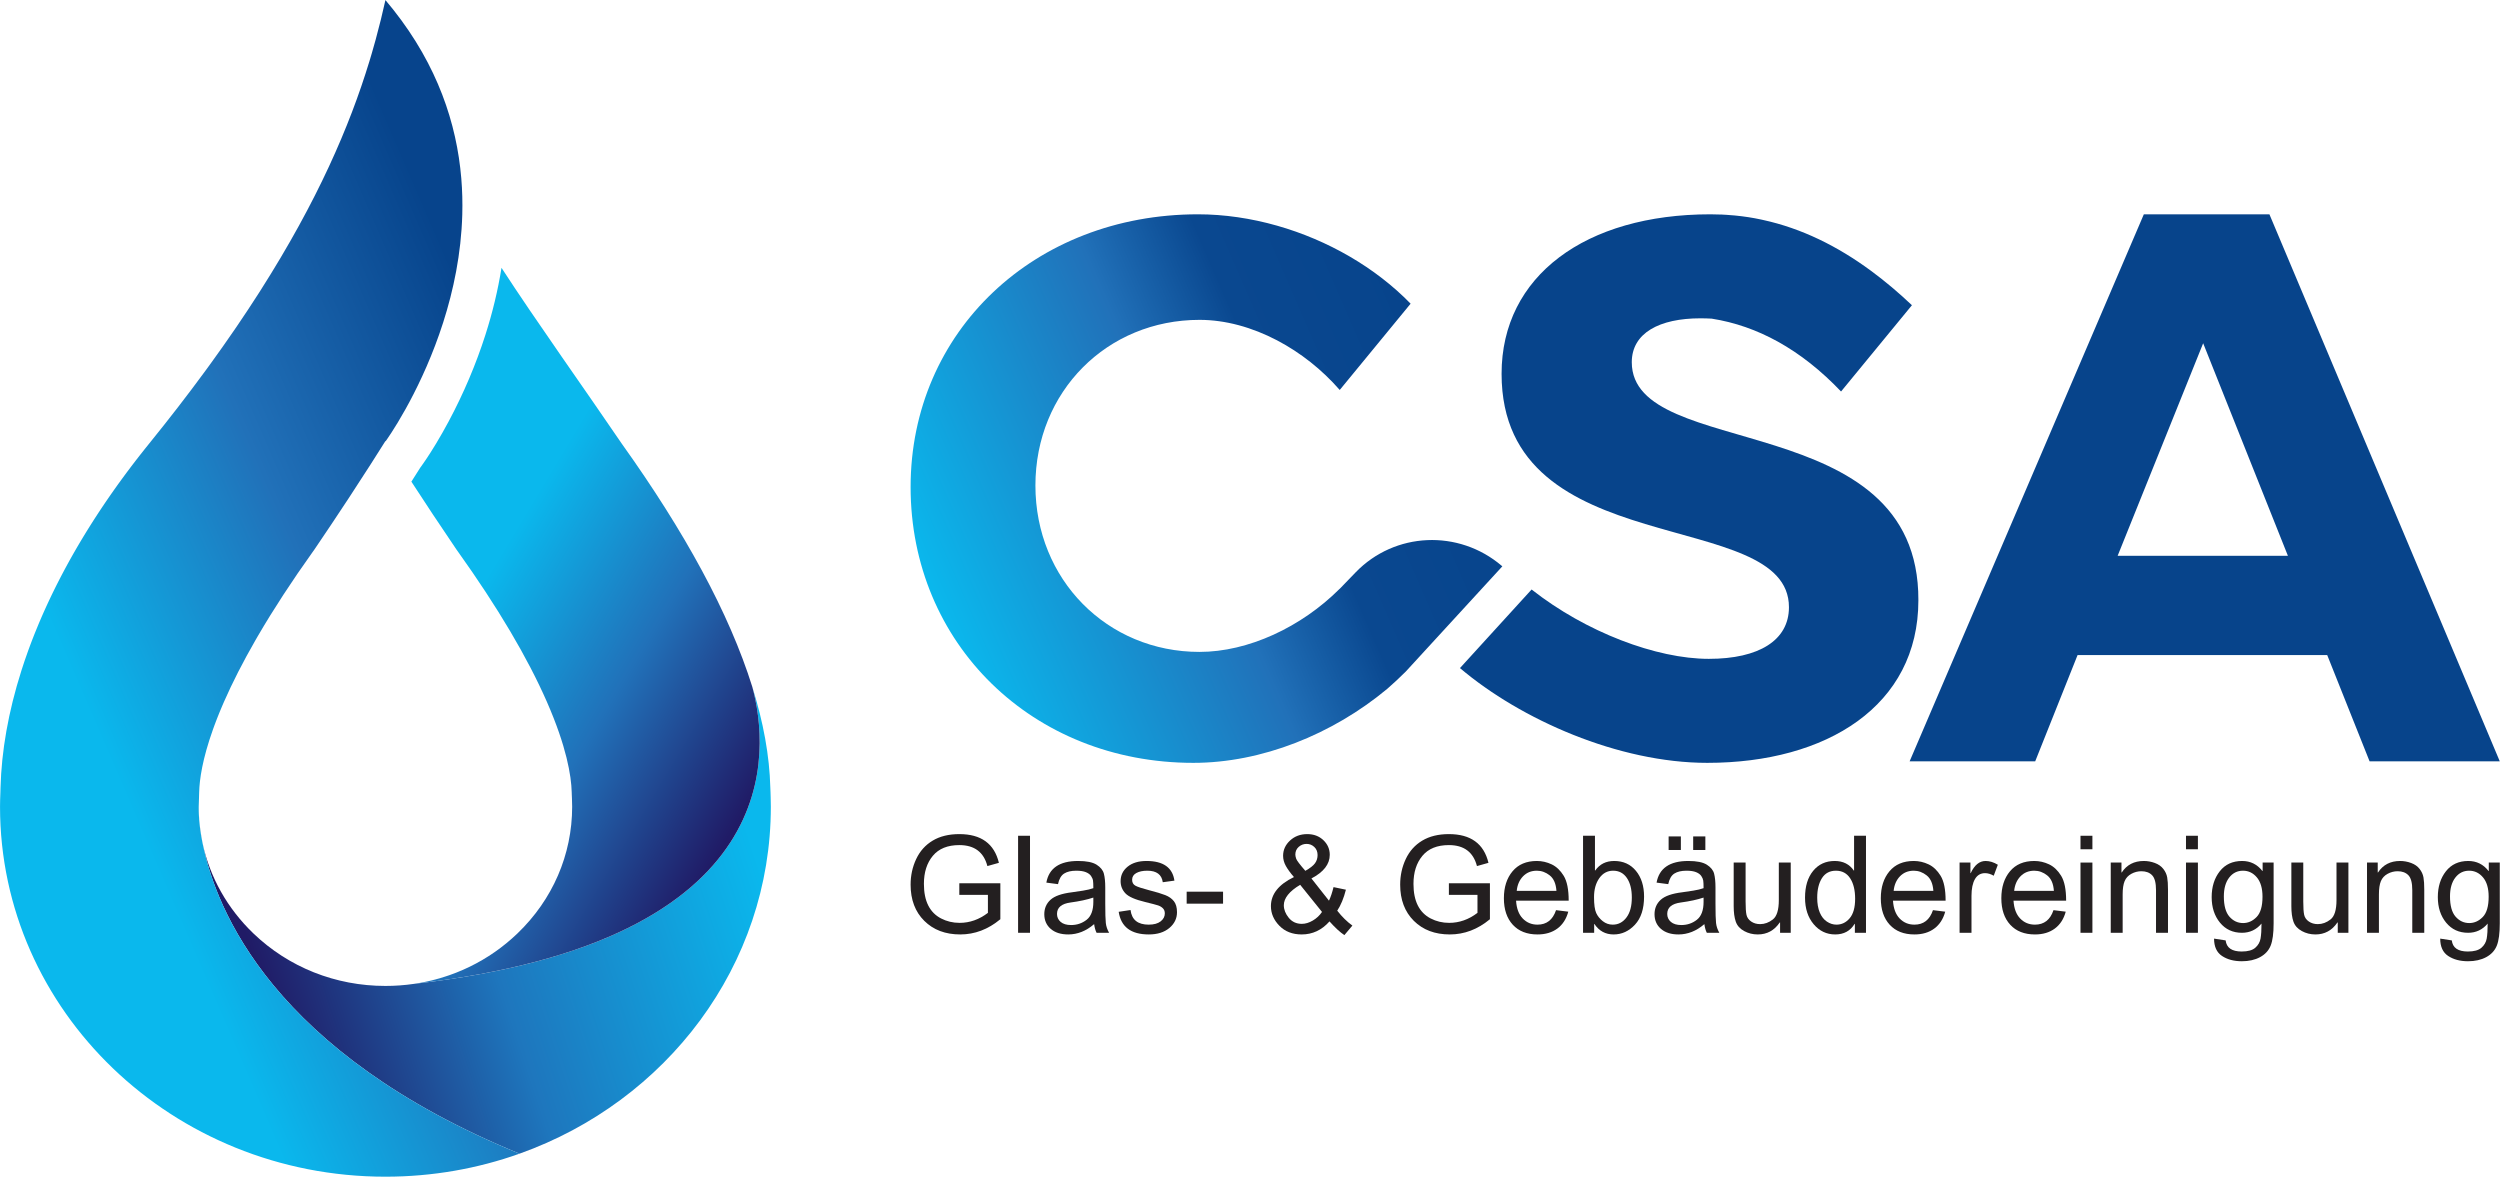 <?xml version="1.0" encoding="UTF-8" standalone="no"?>
<!DOCTYPE svg PUBLIC "-//W3C//DTD SVG 1.1//EN" "http://www.w3.org/Graphics/SVG/1.1/DTD/svg11.dtd">
<svg width="100%" height="100%" viewBox="0 0 2813 1324" version="1.1" xmlns="http://www.w3.org/2000/svg" xmlns:xlink="http://www.w3.org/1999/xlink" xml:space="preserve" xmlns:serif="http://www.serif.com/" style="fill-rule:evenodd;clip-rule:evenodd;stroke-linejoin:round;stroke-miterlimit:2;">
    <g transform="matrix(1,0,0,1,-366.904,-1113.11)">
        <g transform="matrix(4.167,0,0,4.167,0,0)">
            <path d="M347.091,508.761L354.812,508.761L354.812,513.622C352.452,515.422 349.903,516.322 347.162,516.322C345.363,516.322 343.698,515.925 342.167,515.133C340.636,514.34 339.48,513.171 338.7,511.621C337.92,510.072 337.53,508.13 337.53,505.795C337.53,502.674 338.334,500.147 339.942,498.217C341.551,496.287 343.933,495.322 347.091,495.322C349.128,495.322 350.778,495.796 352.041,496.742C353.304,497.69 354.18,499.105 354.669,500.987L357.778,500.111C357.158,497.526 355.958,495.587 354.177,494.295C352.396,493.001 350.034,492.355 347.091,492.355C344.255,492.355 341.857,492.942 339.898,494.116C337.937,495.289 336.454,496.945 335.448,499.084C334.441,501.222 333.937,503.531 333.937,506.009C333.937,510.072 335.167,513.327 337.628,515.776C340.088,518.224 343.326,519.45 347.341,519.45C351.261,519.45 354.871,518.08 358.171,515.338L358.171,505.634L347.091,505.634L347.091,508.761Z" style="fill:rgb(35,31,32);fill-rule:nonzero;"/>
        </g>
        <g transform="matrix(4.167,0,0,4.167,0,0)">
            <rect x="362.961" y="492.802" width="3.217" height="26.2" style="fill:rgb(35,31,32);fill-rule:nonzero;"/>
        </g>
        <g transform="matrix(4.167,0,0,4.167,0,0)">
            <path d="M383.281,510.656C383.281,512.932 382.676,514.542 381.468,515.49C380.258,516.437 378.86,516.911 377.276,516.911C376.049,516.911 375.107,516.628 374.452,516.062C373.797,515.496 373.47,514.778 373.47,513.908C373.47,512.181 374.685,511.153 377.116,510.825C379.546,510.498 381.601,510.054 383.281,509.494L383.281,510.656ZM386.498,511.067L386.498,506.742C386.498,505.241 386.376,504.014 386.132,503.06C385.887,502.107 385.232,501.294 384.166,500.621C383.099,499.948 381.428,499.611 379.153,499.611C376.651,499.611 374.685,500.1 373.255,501.076C371.825,502.054 370.938,503.514 370.592,505.455L373.737,505.866C374.035,504.472 374.587,503.519 375.392,503.007C376.195,502.495 377.287,502.238 378.67,502.238C379.754,502.238 380.619,502.37 381.262,502.631C381.905,502.894 382.373,503.239 382.665,503.668C382.956,504.097 383.132,504.511 383.192,504.91C383.251,505.309 383.281,505.991 383.281,506.956C382.555,507.219 381.631,507.439 380.511,507.618L377.509,508.064C374.757,508.398 372.823,509.074 371.709,510.093C370.595,511.111 370.038,512.407 370.038,513.981C370.038,515.624 370.616,516.947 371.772,517.947C372.927,518.948 374.507,519.45 376.508,519.45C379.01,519.45 381.339,518.52 383.495,516.661C383.627,517.627 383.847,518.406 384.157,519.002L387.534,519.002C387.045,518.145 386.751,517.265 386.651,516.365C386.549,515.466 386.498,513.7 386.498,511.067Z" style="fill:rgb(35,31,32);fill-rule:nonzero;"/>
        </g>
        <g transform="matrix(4.167,0,0,4.167,0,0)">
            <path d="M402.717,508.833C401.722,508.44 400.223,507.987 398.222,507.475C396.446,507.01 395.258,506.617 394.656,506.295C394.055,505.973 393.754,505.437 393.754,504.687C393.754,503.889 394.132,503.281 394.889,502.864C395.645,502.447 396.637,502.238 397.864,502.238C399.103,502.238 400.072,502.497 400.768,503.016C401.466,503.533 401.885,504.311 402.028,505.348L405.174,504.919C404.923,503.156 404.17,501.83 402.913,500.943C401.656,500.055 399.895,499.611 397.632,499.611C395.499,499.611 393.801,500.124 392.538,501.148C391.275,502.173 390.644,503.478 390.644,505.062C390.644,506.337 391.076,507.433 391.939,508.35C392.804,509.268 394.581,510.048 397.274,510.691C399.085,511.133 400.25,511.439 400.768,511.611C401.287,511.784 401.718,512.044 402.064,512.389C402.409,512.736 402.582,513.194 402.582,513.765C402.582,514.612 402.207,515.33 401.456,515.919C400.706,516.508 399.627,516.804 398.222,516.804C396.756,516.804 395.615,516.476 394.799,515.822C393.983,515.166 393.491,514.176 393.325,512.854L390.126,513.336C390.435,515.374 391.267,516.901 392.618,517.921C393.971,518.939 395.85,519.45 398.257,519.45C400.568,519.45 402.415,518.871 403.798,517.715C405.179,516.56 405.871,515.137 405.871,513.444C405.871,512.181 405.593,511.195 405.04,510.486C404.485,509.777 403.711,509.226 402.717,508.833Z" style="fill:rgb(35,31,32);fill-rule:nonzero;"/>
        </g>
        <g transform="matrix(4.167,0,0,4.167,0,0)">
            <rect x="408.48" y="507.903" width="9.829" height="3.235" style="fill:rgb(35,31,32);fill-rule:nonzero;"/>
        </g>
        <g transform="matrix(4.167,0,0,4.167,0,0)">
            <path d="M442.544,515.697C441.531,516.292 440.543,516.589 439.577,516.589C438.112,516.589 436.935,516.044 436.048,514.955C435.16,513.864 434.716,512.736 434.716,511.567C434.716,510.614 435.083,509.676 435.815,508.752C436.549,507.829 437.653,506.927 439.131,506.045L445.028,513.372C444.385,514.326 443.556,515.101 442.544,515.697ZM438.737,495.804C439.345,495.268 440.054,495 440.864,495C441.662,495 442.356,495.277 442.947,495.831C443.536,496.385 443.831,497.115 443.831,498.02C443.831,498.843 443.601,499.575 443.143,500.219C442.684,500.862 441.811,501.548 440.525,502.274C439.035,500.558 438.213,499.471 438.058,499.013C437.903,498.554 437.826,498.176 437.826,497.877C437.826,497.032 438.13,496.34 438.737,495.804ZM449.139,513.033C450.115,511.556 450.896,509.667 451.48,507.367L448.138,506.67C447.781,508.136 447.37,509.358 446.905,510.334L442.169,504.329C443.813,503.471 445.049,502.509 445.878,501.443C446.705,500.377 447.119,499.212 447.119,497.949C447.119,496.401 446.545,495.081 445.394,493.99C444.245,492.901 442.794,492.355 441.043,492.355C439.196,492.355 437.647,492.933 436.396,494.089C435.145,495.245 434.52,496.621 434.52,498.217C434.52,499.146 434.767,500.058 435.262,500.951C435.756,501.845 436.486,502.846 437.451,503.954C435.378,504.955 433.823,506.111 432.786,507.421C431.75,508.732 431.231,510.191 431.231,511.8C431.231,513.778 431.993,515.547 433.519,517.107C435.044,518.669 437.051,519.45 439.542,519.45C442.473,519.45 444.975,518.275 447.048,515.929C448.585,517.645 449.925,518.877 451.069,519.627L453.231,517.054C451.802,516.029 450.437,514.689 449.139,513.033Z" style="fill:rgb(35,31,32);fill-rule:nonzero;"/>
        </g>
        <g transform="matrix(4.167,0,0,4.167,0,0)">
            <path d="M479.288,495.322C481.325,495.322 482.975,495.796 484.238,496.742C485.501,497.69 486.376,499.105 486.865,500.987L489.975,500.111C489.355,497.526 488.155,495.587 486.373,494.295C484.593,493.001 482.23,492.355 479.288,492.355C476.452,492.355 474.054,492.942 472.095,494.116C470.134,495.289 468.651,496.945 467.644,499.084C466.637,501.222 466.134,503.531 466.134,506.009C466.134,510.072 467.364,513.327 469.824,515.776C472.285,518.224 475.522,519.45 479.538,519.45C483.458,519.45 487.068,518.08 490.368,515.338L490.368,505.634L479.288,505.634L479.288,508.761L487.008,508.761L487.008,513.622C484.649,515.422 482.099,516.322 479.359,516.322C477.56,516.322 475.895,515.925 474.364,515.133C472.833,514.34 471.677,513.171 470.897,511.621C470.117,510.072 469.726,508.13 469.726,505.795C469.726,502.674 470.531,500.147 472.139,498.217C473.747,496.287 476.13,495.322 479.288,495.322Z" style="fill:rgb(35,31,32);fill-rule:nonzero;"/>
        </g>
        <g transform="matrix(4.167,0,0,4.167,0,0)">
            <path d="M497.607,507.689C497.761,506.081 498.327,504.77 499.305,503.757C500.281,502.745 501.527,502.238 503.04,502.238C504.302,502.238 505.468,502.664 506.534,503.516C507.6,504.368 508.198,505.759 508.33,507.689L497.607,507.689ZM510.296,503.624C509.402,502.164 508.315,501.13 507.035,500.522C505.754,499.915 504.422,499.611 503.04,499.611C500.216,499.611 498.027,500.54 496.472,502.399C494.918,504.258 494.14,506.682 494.14,509.673C494.14,512.7 494.941,515.085 496.543,516.83C498.146,518.576 500.371,519.45 503.219,519.45C505.363,519.45 507.15,518.919 508.58,517.858C510.01,516.799 510.993,515.279 511.529,513.301L508.223,512.89C507.782,514.201 507.144,515.18 506.31,515.83C505.476,516.479 504.445,516.804 503.219,516.804C501.622,516.804 500.291,516.25 499.224,515.141C498.158,514.033 497.559,512.431 497.428,510.334L511.636,510.334C511.636,507.32 511.189,505.083 510.296,503.624Z" style="fill:rgb(35,31,32);fill-rule:nonzero;"/>
        </g>
        <g transform="matrix(4.167,0,0,4.167,0,0)">
            <path d="M527.228,514.883C526.257,516.163 525.027,516.804 523.538,516.804C522.537,516.804 521.641,516.494 520.849,515.874C520.056,515.255 519.463,514.52 519.07,513.667C518.677,512.815 518.479,511.383 518.479,509.369C518.479,507.308 518.953,505.604 519.901,504.258C520.849,502.912 522.096,502.238 523.645,502.238C525.218,502.238 526.451,502.89 527.345,504.195C528.238,505.499 528.685,507.267 528.685,509.494C528.685,511.806 528.2,513.602 527.228,514.883ZM523.931,499.611C521.715,499.611 520.011,500.463 518.82,502.167L518.731,502.167L518.731,492.802L515.513,492.802L515.513,519.002L518.516,519.002L518.516,516.625L518.588,516.625C519.826,518.508 521.56,519.45 523.788,519.45C525.98,519.45 527.896,518.57 529.534,516.813C531.172,515.055 531.991,512.527 531.991,509.226C531.991,506.366 531.259,504.05 529.793,502.274C528.328,500.499 526.373,499.611 523.931,499.611Z" style="fill:rgb(35,31,32);fill-rule:nonzero;"/>
        </g>
        <g transform="matrix(4.167,0,0,4.167,0,0)">
            <rect x="538.623" y="492.981" width="3.306" height="3.663" style="fill:rgb(35,31,32);fill-rule:nonzero;"/>
        </g>
        <g transform="matrix(4.167,0,0,4.167,0,0)">
            <path d="M548.059,510.656C548.059,512.932 547.454,514.542 546.245,515.49C545.036,516.437 543.638,516.911 542.054,516.911C540.827,516.911 539.885,516.628 539.23,516.062C538.575,515.496 538.247,514.778 538.247,513.908C538.247,512.181 539.463,511.153 541.893,510.825C544.324,510.498 546.379,510.054 548.059,509.494L548.059,510.656ZM551.276,511.067L551.276,506.742C551.276,505.241 551.154,504.014 550.909,503.06C550.666,502.107 550.01,501.294 548.943,500.621C547.878,499.948 546.206,499.611 543.931,499.611C541.429,499.611 539.463,500.1 538.033,501.076C536.603,502.054 535.715,503.514 535.37,505.455L538.516,505.866C538.813,504.472 539.364,503.519 540.169,503.007C540.973,502.495 542.066,502.238 543.448,502.238C544.532,502.238 545.396,502.37 546.04,502.631C546.683,502.894 547.151,503.239 547.442,503.668C547.735,504.097 547.91,504.511 547.97,504.91C548.029,505.309 548.059,505.991 548.059,506.956C547.332,507.219 546.408,507.439 545.289,507.618L542.287,508.064C539.534,508.398 537.601,509.074 536.487,510.093C535.373,511.111 534.816,512.407 534.816,513.981C534.816,515.624 535.393,516.947 536.549,517.947C537.705,518.948 539.284,519.45 541.286,519.45C543.788,519.45 546.117,518.52 548.274,516.661C548.404,517.627 548.625,518.406 548.935,519.002L552.313,519.002C551.824,518.145 551.529,517.265 551.428,516.365C551.327,515.466 551.276,513.7 551.276,511.067Z" style="fill:rgb(35,31,32);fill-rule:nonzero;"/>
        </g>
        <g transform="matrix(4.167,0,0,4.167,0,0)">
            <rect x="545.253" y="492.981" width="3.289" height="3.663" style="fill:rgb(35,31,32);fill-rule:nonzero;"/>
        </g>
        <g transform="matrix(4.167,0,0,4.167,0,0)">
            <path d="M568.378,510.173C568.378,512.818 567.842,514.562 566.77,515.4C565.698,516.241 564.554,516.661 563.339,516.661C562.397,516.661 561.587,516.425 560.908,515.955C560.229,515.484 559.809,514.887 559.648,514.159C559.488,513.432 559.407,512.228 559.407,510.548L559.407,500.04L556.19,500.04L556.19,511.8C556.19,513.515 556.378,514.913 556.753,515.991C557.129,517.069 557.879,517.914 559.004,518.529C560.131,519.142 561.355,519.45 562.677,519.45C565.191,519.45 567.175,518.371 568.629,516.214L568.718,516.214L568.718,519.002L571.595,519.002L571.595,500.04L568.378,500.04L568.378,510.173Z" style="fill:rgb(35,31,32);fill-rule:nonzero;"/>
        </g>
        <g transform="matrix(4.167,0,0,4.167,0,0)">
            <path d="M587.52,515.07C586.543,516.226 585.351,516.804 583.945,516.804C583.04,516.804 582.176,516.53 581.354,515.981C580.532,515.434 579.891,514.614 579.433,513.525C578.974,512.434 578.745,511.102 578.745,509.53C578.745,507.349 579.171,505.589 580.023,504.248C580.874,502.909 582.134,502.238 583.803,502.238C585.47,502.238 586.751,502.924 587.645,504.293C588.539,505.664 588.985,507.505 588.985,509.816C588.985,512.163 588.496,513.916 587.52,515.07ZM588.699,502.202L588.628,502.202C587.448,500.475 585.726,499.611 583.463,499.611C581.056,499.611 579.12,500.499 577.655,502.274C576.189,504.05 575.456,506.468 575.456,509.53C575.456,512.461 576.234,514.848 577.788,516.687C579.344,518.529 581.283,519.45 583.606,519.45C585.941,519.45 587.686,518.496 588.842,516.589L588.914,516.589L588.914,519.002L591.916,519.002L591.916,492.802L588.699,492.802L588.699,502.202Z" style="fill:rgb(35,31,32);fill-rule:nonzero;"/>
        </g>
        <g transform="matrix(4.167,0,0,4.167,0,0)">
            <path d="M599.386,507.689C599.54,506.081 600.107,504.77 601.084,503.757C602.06,502.745 603.306,502.238 604.819,502.238C606.081,502.238 607.247,502.664 608.313,503.516C609.379,504.368 609.977,505.759 610.109,507.689L599.386,507.689ZM612.075,503.624C611.181,502.164 610.094,501.13 608.814,500.522C607.533,499.915 606.201,499.611 604.819,499.611C601.995,499.611 599.806,500.54 598.251,502.399C596.697,504.258 595.919,506.682 595.919,509.673C595.919,512.7 596.72,515.085 598.322,516.83C599.925,518.576 602.15,519.45 604.998,519.45C607.142,519.45 608.929,518.919 610.359,517.858C611.789,516.799 612.772,515.279 613.308,513.301L610.002,512.89C609.561,514.201 608.923,515.18 608.089,515.83C607.255,516.479 606.224,516.804 604.998,516.804C603.401,516.804 602.07,516.25 601.003,515.141C599.937,514.033 599.338,512.431 599.207,510.334L613.415,510.334C613.415,507.32 612.968,505.083 612.075,503.624Z" style="fill:rgb(35,31,32);fill-rule:nonzero;"/>
        </g>
        <g transform="matrix(4.167,0,0,4.167,0,0)">
            <path d="M620.189,502.899L620.118,502.899L620.118,500.04L617.187,500.04L617.187,519.002L620.404,519.002L620.404,509.047C620.404,507.106 620.713,505.595 621.333,504.517C621.952,503.438 622.864,502.899 624.068,502.899C624.83,502.899 625.61,503.132 626.409,503.596L627.517,500.63C626.409,499.951 625.306,499.611 624.211,499.611C622.554,499.611 621.214,500.708 620.189,502.899Z" style="fill:rgb(35,31,32);fill-rule:nonzero;"/>
        </g>
        <g transform="matrix(4.167,0,0,4.167,0,0)">
            <path d="M631.931,507.689C632.085,506.081 632.652,504.77 633.629,503.757C634.605,502.745 635.851,502.238 637.364,502.238C638.627,502.238 639.792,502.664 640.858,503.516C641.924,504.368 642.523,505.759 642.654,507.689L631.931,507.689ZM644.62,503.624C643.726,502.164 642.639,501.13 641.359,500.522C640.078,499.915 638.746,499.611 637.364,499.611C634.54,499.611 632.351,500.54 630.796,502.399C629.242,504.258 628.464,506.682 628.464,509.673C628.464,512.7 629.265,515.085 630.867,516.83C632.47,518.576 634.695,519.45 637.543,519.45C639.687,519.45 641.475,518.919 642.904,517.858C644.334,516.799 645.317,515.279 645.853,513.301L642.547,512.89C642.106,514.201 641.468,515.18 640.635,515.83C639.8,516.479 638.769,516.804 637.543,516.804C635.946,516.804 634.615,516.25 633.548,515.141C632.482,514.033 631.883,512.431 631.752,510.334L645.96,510.334C645.96,507.32 645.514,505.083 644.62,503.624Z" style="fill:rgb(35,31,32);fill-rule:nonzero;"/>
        </g>
        <g transform="matrix(4.167,0,0,4.167,0,0)">
            <rect x="649.838" y="492.802" width="3.217" height="3.646" style="fill:rgb(35,31,32);fill-rule:nonzero;"/>
        </g>
        <g transform="matrix(4.167,0,0,4.167,0,0)">
            <rect x="649.838" y="500.04" width="3.217" height="18.962" style="fill:rgb(35,31,32);fill-rule:nonzero;"/>
        </g>
        <g transform="matrix(4.167,0,0,4.167,0,0)">
            <path d="M672.205,501.756C671.651,501.041 670.885,500.505 669.908,500.147C668.931,499.79 667.943,499.611 666.942,499.611C665.631,499.611 664.478,499.87 663.484,500.388C662.489,500.907 661.652,501.684 660.973,502.721L660.901,502.721L660.901,500.04L658.006,500.04L658.006,519.002L661.223,519.002L661.223,508.636C661.223,507.088 661.402,505.89 661.759,505.044C662.116,504.198 662.721,503.543 663.573,503.078C664.425,502.613 665.327,502.381 666.281,502.381C667.519,502.381 668.488,502.745 669.184,503.471C669.882,504.198 670.23,505.533 670.23,507.475L670.23,519.002L673.465,519.002L673.465,507.332C673.465,505.95 673.393,504.854 673.25,504.043C673.107,503.233 672.759,502.47 672.205,501.756Z" style="fill:rgb(35,31,32);fill-rule:nonzero;"/>
        </g>
        <g transform="matrix(4.167,0,0,4.167,0,0)">
            <rect x="678.325" y="500.04" width="3.217" height="18.962" style="fill:rgb(35,31,32);fill-rule:nonzero;"/>
        </g>
        <g transform="matrix(4.167,0,0,4.167,0,0)">
            <rect x="678.325" y="492.802" width="3.217" height="3.646" style="fill:rgb(35,31,32);fill-rule:nonzero;"/>
        </g>
        <g transform="matrix(4.167,0,0,4.167,0,0)">
            <path d="M697.395,514.74C696.334,515.83 695.119,516.375 693.749,516.375C692.295,516.375 691.066,515.8 690.058,514.65C689.052,513.5 688.549,511.681 688.549,509.19C688.549,507.034 689.028,505.336 689.987,504.097C690.946,502.858 692.188,502.238 693.714,502.238C695.203,502.238 696.454,502.843 697.467,504.052C698.479,505.261 698.986,506.998 698.986,509.262C698.986,511.824 698.455,513.65 697.395,514.74ZM699.021,502.31L698.95,502.31C697.544,500.511 695.721,499.611 693.481,499.611C690.908,499.611 688.894,500.54 687.441,502.399C685.987,504.258 685.26,506.581 685.26,509.369C685.26,512.146 686.008,514.445 687.504,516.267C688.998,518.09 690.979,519.002 693.445,519.002C695.566,519.002 697.324,518.174 698.718,516.518C698.718,518.233 698.631,519.58 698.458,520.557C698.286,521.533 697.812,522.362 697.038,523.041C696.263,523.72 695.042,524.059 693.374,524.059C692.039,524.059 691.012,523.809 690.292,523.309C689.57,522.809 689.15,522.059 689.031,521.057L685.904,520.575C685.904,522.744 686.619,524.304 688.048,525.257C689.478,526.21 691.265,526.687 693.41,526.687C695.316,526.687 696.954,526.317 698.325,525.579C699.694,524.839 700.648,523.806 701.184,522.477C701.72,521.15 701.988,519.138 701.988,516.447L701.988,500.04L699.021,500.04L699.021,502.31Z" style="fill:rgb(35,31,32);fill-rule:nonzero;"/>
        </g>
        <g transform="matrix(4.167,0,0,4.167,0,0)">
            <path d="M718.966,510.173C718.966,512.818 718.43,514.562 717.357,515.4C716.285,516.241 715.141,516.661 713.926,516.661C712.984,516.661 712.174,516.425 711.495,515.955C710.816,515.484 710.396,514.887 710.235,514.159C710.075,513.432 709.994,512.228 709.994,510.548L709.994,500.04L706.777,500.04L706.777,511.8C706.777,513.515 706.965,514.913 707.34,515.991C707.716,517.069 708.466,517.914 709.592,518.529C710.718,519.142 711.942,519.45 713.265,519.45C715.778,519.45 717.762,518.371 719.216,516.214L719.305,516.214L719.305,519.002L722.182,519.002L722.182,500.04L718.966,500.04L718.966,510.173Z" style="fill:rgb(35,31,32);fill-rule:nonzero;"/>
        </g>
        <g transform="matrix(4.167,0,0,4.167,0,0)">
            <path d="M741.405,501.756C740.85,501.041 740.084,500.505 739.108,500.147C738.131,499.79 737.142,499.611 736.141,499.611C734.83,499.611 733.678,499.87 732.683,500.388C731.688,500.907 730.851,501.684 730.172,502.721L730.1,502.721L730.1,500.04L727.205,500.04L727.205,519.002L730.422,519.002L730.422,508.636C730.422,507.088 730.601,505.89 730.958,505.044C731.316,504.198 731.92,503.543 732.772,503.078C733.624,502.613 734.526,502.381 735.48,502.381C736.719,502.381 737.687,502.745 738.384,503.471C739.081,504.198 739.429,505.533 739.429,507.475L739.429,519.002L742.664,519.002L742.664,507.332C742.664,505.95 742.593,504.854 742.45,504.043C742.307,503.233 741.958,502.47 741.405,501.756Z" style="fill:rgb(35,31,32);fill-rule:nonzero;"/>
        </g>
        <g transform="matrix(4.167,0,0,4.167,0,0)">
            <path d="M758.462,514.74C757.401,515.83 756.186,516.375 754.816,516.375C753.362,516.375 752.133,515.8 751.125,514.65C750.119,513.5 749.616,511.681 749.616,509.19C749.616,507.034 750.095,505.336 751.054,504.097C752.013,502.858 753.255,502.238 754.781,502.238C756.27,502.238 757.521,502.843 758.534,504.052C759.546,505.261 760.053,506.998 760.053,509.262C760.053,511.824 759.522,513.65 758.462,514.74ZM760.088,502.31L760.017,502.31C758.611,500.511 756.788,499.611 754.548,499.611C751.975,499.611 749.961,500.54 748.508,502.399C747.054,504.258 746.327,506.581 746.327,509.369C746.327,512.146 747.075,514.445 748.57,516.267C750.065,518.09 752.046,519.002 754.512,519.002C756.633,519.002 758.391,518.174 759.785,516.518C759.785,518.233 759.698,519.58 759.525,520.557C759.353,521.533 758.879,522.362 758.105,523.041C757.33,523.72 756.109,524.059 754.441,524.059C753.106,524.059 752.079,523.809 751.358,523.309C750.637,522.809 750.217,522.059 750.098,521.057L746.971,520.575C746.971,522.744 747.685,524.304 749.115,525.257C750.545,526.21 752.332,526.687 754.477,526.687C756.383,526.687 758.021,526.317 759.391,525.579C760.761,524.839 761.715,523.806 762.251,522.477C762.787,521.15 763.055,519.138 763.055,516.447L763.055,500.04L760.088,500.04L760.088,502.31Z" style="fill:rgb(35,31,32);fill-rule:nonzero;"/>
        </g>
        <g transform="matrix(4.167,0,0,4.167,0,0)">
            <path d="M682.962,359.81L705.845,417.204L659.87,417.204L682.962,359.81ZM649.052,444.003L716.455,444.003L727.898,472.7L763.055,472.7L700.852,324.994L666.943,324.994L603.7,472.7L637.61,472.7L649.052,444.003Z" style="fill:rgb(7,68,139);fill-rule:nonzero;"/>
        </g>
        <g transform="matrix(4.167,0,0,4.167,0,0)">
            <path d="M571.114,431.092C571.114,440.038 563,445.031 549.478,445.031C535.323,445.031 516.248,437.816 501.623,426.305L482.293,447.509L482.281,447.526C498.716,461.464 525.138,473.116 549.062,473.116C581.307,473.116 606.063,457.721 606.063,429.22C606.272,376.795 528.674,391.773 528.674,364.937C528.674,357.031 536.164,353.079 547.19,353.079C548.267,353.079 549.282,353.113 550.261,353.167C556.537,354.157 562.471,356.254 568.091,359.361C574.143,362.707 579.832,367.225 585.181,372.842L604.32,349.542C600.728,346.141 597.042,343.026 593.251,340.237C584.205,333.58 574.549,328.797 564.074,326.511C563.916,326.476 563.76,326.438 563.602,326.405C561.368,325.922 559.015,325.555 556.535,325.315C556.522,325.314 556.509,325.313 556.496,325.312C555.739,325.237 554.975,325.18 554.209,325.132C553.774,325.104 553.338,325.076 552.9,325.057L552.901,325.063C551.917,325.022 550.919,324.994 549.894,324.994C516.193,324.994 493.517,341.637 493.517,368.057C493.517,419.65 571.114,403.631 571.114,431.092Z" style="fill:rgb(7,68,139);fill-rule:nonzero;"/>
        </g>
        <g transform="matrix(4.167,0,0,4.167,0,0)">
            <path d="M493.529,419.889C481.925,410.014 464.687,410.727 454.099,421.684L449.823,426.11L449.813,426.099C439.411,436.501 425.057,443.158 411.951,443.158C386.986,443.158 367.639,423.602 367.639,398.222C367.639,372.842 386.986,353.495 411.951,353.495C418.949,353.495 426.17,355.505 432.894,359.027C439.161,362.31 444.996,366.906 449.813,372.426L468.952,349.126C459.458,339.356 446.595,331.956 432.894,328.063C425.881,326.07 418.648,324.994 411.535,324.994C367.431,324.994 333.937,356.615 333.937,398.638C333.937,440.87 366.807,473.116 410.286,473.116C428.68,473.116 447.852,465.452 462.659,453.113L462.659,453.114C462.663,453.111 462.667,453.107 462.67,453.104C464.427,451.573 466.072,450.033 467.623,448.486L493.719,420.051C493.656,419.997 493.592,419.943 493.529,419.889Z" style="fill:url(#_Linear1);"/>
        </g>
        <g transform="matrix(4.167,0,0,4.167,0,0)">
            <path d="M296.197,484.941C296.197,483.649 296.113,481.089 296.113,481.089C296.11,480.699 296.074,480.297 296.064,479.904C296.063,479.856 296.059,479.807 296.058,479.758C295.836,471.208 294.181,462.138 291.187,452.581C295.749,469.384 301.21,521.268 199.777,532.802C197.268,533.167 194.712,533.353 192.127,533.353C178.659,533.353 165.997,528.318 156.474,519.174C149.44,512.421 144.741,504.024 142.765,494.885C146.357,512.851 161.881,551.385 228.333,578.649C267.959,564.529 296.197,527.902 296.197,484.941Z" style="fill:url(#_Linear2);"/>
        </g>
        <g transform="matrix(4.167,0,0,4.167,0,0)">
            <path d="M141.842,488.54C141.752,487.348 141.706,486.148 141.706,484.941C141.706,484.941 141.644,486.229 141.842,488.54Z" style="fill:rgb(22,26,27);fill-rule:nonzero;"/>
        </g>
        <g transform="matrix(4.167,0,0,4.167,0,0)">
            <path d="M142.765,494.885C142.252,492.32 141.982,490.174 141.842,488.54C142.005,490.686 142.315,492.805 142.765,494.885Z" style="fill:rgb(22,26,27);fill-rule:nonzero;"/>
        </g>
        <g transform="matrix(4.167,0,0,4.167,0,0)">
            <path d="M142.765,494.885C142.315,492.805 142.005,490.686 141.842,488.54C141.644,486.229 141.706,484.941 141.706,484.941C141.706,484.63 141.742,483.725 141.768,483.064L141.781,482.744C141.781,482.744 141.803,481.935 141.814,481.486C141.819,481.347 141.823,481.21 141.827,481.072L141.828,481.045C141.917,477.6 142.7,472.09 145.562,464.072L145.562,464.071C145.617,463.917 145.675,463.759 145.732,463.603C145.787,463.452 145.841,463.302 145.897,463.149C145.954,462.994 146.013,462.837 146.072,462.68C146.131,462.521 146.19,462.362 146.251,462.202C146.31,462.047 146.37,461.89 146.43,461.734C146.495,461.566 146.56,461.397 146.626,461.228C146.686,461.074 146.747,460.92 146.808,460.765C146.879,460.585 146.951,460.404 147.025,460.222C147.084,460.073 147.144,459.924 147.205,459.773C147.285,459.577 147.367,459.379 147.449,459.18C147.507,459.039 147.564,458.899 147.624,458.757C147.718,458.53 147.815,458.302 147.912,458.072C147.962,457.953 148.012,457.836 148.063,457.716C148.213,457.364 148.366,457.01 148.523,456.651C150.812,451.429 153.646,445.878 157.009,440.029C157.249,439.611 157.492,439.192 157.738,438.771C161.912,431.617 166.863,424.028 172.556,416.059L172.916,415.556L173.263,415.044C174.734,412.877 176.182,410.727 177.607,408.594C179.197,406.215 180.76,403.856 182.295,401.518L184.657,397.874L188.087,392.583C189.457,390.443 190.804,388.319 192.127,386.212C192.134,386.224 192.142,386.235 192.149,386.247C192.157,386.259 192.164,386.271 192.172,386.283C192.172,386.283 192.306,386.098 192.553,385.741C193.081,384.979 194.124,383.427 195.47,381.195C196.103,380.145 196.804,378.945 197.549,377.606C197.891,376.992 198.243,376.349 198.601,375.678C204.464,364.71 212.301,346.236 212.878,325.056C212.966,321.85 212.887,318.582 212.61,315.269C211.376,300.514 206.207,284.859 194.277,269.775C193.583,268.897 192.868,268.021 192.127,267.147C191.363,270.591 190.499,274.137 189.497,277.799C189.164,279.02 188.815,280.253 188.449,281.501C188.303,281.999 188.154,282.501 188.003,283.004C187.927,283.255 187.85,283.508 187.773,283.76C182.45,301.199 173.832,321.278 158.439,345.475C158.216,345.826 157.991,346.177 157.765,346.53C155.958,349.349 154.058,352.224 152.062,355.157C151.812,355.523 151.561,355.891 151.308,356.259C150.298,357.733 149.263,359.221 148.203,360.724C147.143,362.227 146.058,363.745 144.946,365.278C144.391,366.045 143.829,366.815 143.26,367.589C138.712,373.782 133.746,380.22 128.317,386.92C127.936,387.39 127.56,387.86 127.185,388.329C127.102,388.432 127.02,388.535 126.938,388.638C126.573,389.097 126.21,389.556 125.85,390.015C125.793,390.088 125.736,390.161 125.679,390.234C125.354,390.65 125.031,391.066 124.71,391.481C124.642,391.569 124.574,391.657 124.506,391.745C124.157,392.199 123.81,392.653 123.466,393.107C123.387,393.21 123.31,393.313 123.232,393.416C122.91,393.843 122.589,394.269 122.271,394.695C122.236,394.743 122.201,394.79 122.166,394.837C121.827,395.292 121.491,395.748 121.158,396.203C121.075,396.316 120.992,396.429 120.909,396.543C120.58,396.993 120.254,397.443 119.93,397.892C119.88,397.963 119.83,398.033 119.779,398.103C119.492,398.504 119.207,398.904 118.924,399.304C118.845,399.416 118.765,399.528 118.686,399.64C118.377,400.079 118.071,400.517 117.767,400.955C117.688,401.068 117.61,401.182 117.531,401.295C117.269,401.674 117.009,402.053 116.751,402.432C116.686,402.526 116.62,402.621 116.556,402.716C116.262,403.148 115.972,403.579 115.683,404.01C115.593,404.144 115.504,404.279 115.414,404.413C115.139,404.827 114.865,405.24 114.594,405.652C114.53,405.75 114.467,405.847 114.403,405.944C114.159,406.317 113.918,406.689 113.678,407.061C113.585,407.204 113.493,407.347 113.401,407.49C113.136,407.904 112.872,408.318 112.611,408.731C112.525,408.867 112.44,409.003 112.355,409.139C112.15,409.465 111.946,409.791 111.744,410.116C111.656,410.258 111.568,410.399 111.48,410.541C111.233,410.942 110.987,411.343 110.744,411.743C110.644,411.907 110.546,412.07 110.447,412.234C110.254,412.554 110.062,412.874 109.871,413.193C109.759,413.38 109.648,413.568 109.537,413.755C109.342,414.085 109.148,414.414 108.955,414.744C108.851,414.923 108.746,415.102 108.643,415.28C108.424,415.658 108.207,416.034 107.992,416.411C107.892,416.586 107.793,416.76 107.694,416.935C107.544,417.201 107.394,417.466 107.245,417.731C107.14,417.919 107.034,418.108 106.929,418.295C106.726,418.661 106.524,419.026 106.325,419.391C106.215,419.591 106.107,419.79 105.999,419.99C105.869,420.229 105.74,420.469 105.611,420.708C105.46,420.988 105.311,421.269 105.162,421.549C105.022,421.813 104.882,422.077 104.744,422.341C104.63,422.558 104.517,422.775 104.404,422.991C104.285,423.221 104.167,423.451 104.049,423.681C103.878,424.012 103.71,424.343 103.542,424.673C103.442,424.871 103.342,425.069 103.243,425.267C103.127,425.498 103.011,425.729 102.897,425.96C102.764,426.228 102.632,426.497 102.501,426.765C102.354,427.064 102.208,427.364 102.064,427.663C101.983,427.831 101.902,428 101.821,428.168C101.627,428.575 101.434,428.981 101.244,429.387C101.173,429.538 101.102,429.689 101.032,429.84C100.913,430.095 100.795,430.35 100.678,430.604C100.614,430.743 100.551,430.882 100.488,431.021C100.287,431.461 100.089,431.9 99.893,432.339C99.838,432.463 99.782,432.588 99.727,432.712C99.609,432.979 99.491,433.246 99.375,433.513C99.345,433.581 99.316,433.648 99.287,433.716C99.067,434.222 98.85,434.727 98.637,435.232C98.592,435.337 98.548,435.443 98.503,435.548C98.145,436.4 97.797,437.249 97.459,438.095C97.427,438.174 97.396,438.252 97.365,438.33C97.152,438.864 96.944,439.397 96.739,439.928C96.723,439.969 96.708,440.009 96.692,440.05C96.579,440.344 96.467,440.639 96.356,440.933C96.351,440.945 96.347,440.957 96.342,440.968C96.128,441.537 95.918,442.105 95.713,442.671C95.693,442.724 95.674,442.778 95.655,442.831C95.339,443.703 95.034,444.571 94.74,445.435C94.725,445.479 94.71,445.523 94.695,445.566C94.397,446.445 94.109,447.32 93.832,448.191C90.265,459.408 88.449,470.024 88.195,479.758C88.194,479.807 88.191,479.856 88.19,479.904C88.18,480.297 88.158,481.089 88.158,481.089C88.108,482.369 88.057,483.649 88.057,484.941C88.057,540.127 134.651,584.863 192.127,584.863C204.859,584.863 217.057,582.667 228.333,578.649C161.881,551.385 146.357,512.851 142.765,494.885Z" style="fill:url(#_Linear3);"/>
        </g>
        <g transform="matrix(4.167,0,0,4.167,0,0)">
            <path d="M223.468,339.448C222.513,345.436 221.06,351.49 219.118,357.558C216.574,365.507 213.24,373.362 209.208,380.904C208.101,382.976 206.95,385.004 205.787,386.932C203.615,390.531 202.101,392.624 201.935,392.851L201.522,393.418C200.743,394.653 199.944,395.913 199.133,397.185C202.911,403.011 206.861,408.96 210.991,415.044L211.338,415.556L211.698,416.059C222.415,431.059 230.501,444.716 235.731,456.651C241.045,468.78 242.306,476.592 242.426,481.017C242.431,481.244 242.439,481.469 242.447,481.698C242.462,482.115 242.478,482.475 242.492,482.749C242.518,483.548 242.545,484.614 242.548,484.999C242.533,497.909 237.29,510.043 227.78,519.174C220.085,526.562 210.34,531.268 199.777,532.802C301.21,521.268 295.749,469.384 291.187,452.581C284.961,432.701 272.938,410.715 255.937,386.92C246.36,372.811 232.846,353.895 223.468,339.448Z" style="fill:url(#_Linear4);"/>
        </g>
    </g>
    <defs>
        <linearGradient id="_Linear1" x1="0" y1="0" x2="1" y2="0" gradientUnits="userSpaceOnUse" gradientTransform="matrix(137.6,-59.575,59.575,137.6,340.184,429.1)"><stop offset="0" style="stop-color:rgb(10,184,237);stop-opacity:1"/><stop offset="0.5" style="stop-color:rgb(33,113,185);stop-opacity:1"/><stop offset="0.7" style="stop-color:rgb(10,72,144);stop-opacity:1"/><stop offset="1" style="stop-color:rgb(7,68,140);stop-opacity:1"/></linearGradient>
        <linearGradient id="_Linear2" x1="0" y1="0" x2="1" y2="0" gradientUnits="userSpaceOnUse" gradientTransform="matrix(-145.433,46.857,-46.857,-145.433,307.907,497.345)"><stop offset="0" style="stop-color:rgb(10,184,237);stop-opacity:1"/><stop offset="0.1" style="stop-color:rgb(10,184,237);stop-opacity:1"/><stop offset="0.6" style="stop-color:rgb(30,118,189);stop-opacity:1"/><stop offset="1" style="stop-color:rgb(32,27,102);stop-opacity:1"/></linearGradient>
        <linearGradient id="_Linear3" x1="0" y1="0" x2="1" y2="0" gradientUnits="userSpaceOnUse" gradientTransform="matrix(126.206,-54.642,54.642,126.206,114.373,464.4)"><stop offset="0" style="stop-color:rgb(10,184,237);stop-opacity:1"/><stop offset="0.5" style="stop-color:rgb(33,113,185);stop-opacity:1"/><stop offset="1" style="stop-color:rgb(7,68,140);stop-opacity:1"/></linearGradient>
        <linearGradient id="_Linear4" x1="0" y1="0" x2="1" y2="0" gradientUnits="userSpaceOnUse" gradientTransform="matrix(78.767,47.111,-47.111,78.767,211.723,436.185)"><stop offset="0" style="stop-color:rgb(10,184,237);stop-opacity:1"/><stop offset="0.5" style="stop-color:rgb(33,113,185);stop-opacity:1"/><stop offset="1" style="stop-color:rgb(32,27,102);stop-opacity:1"/></linearGradient>
    </defs>
</svg>

